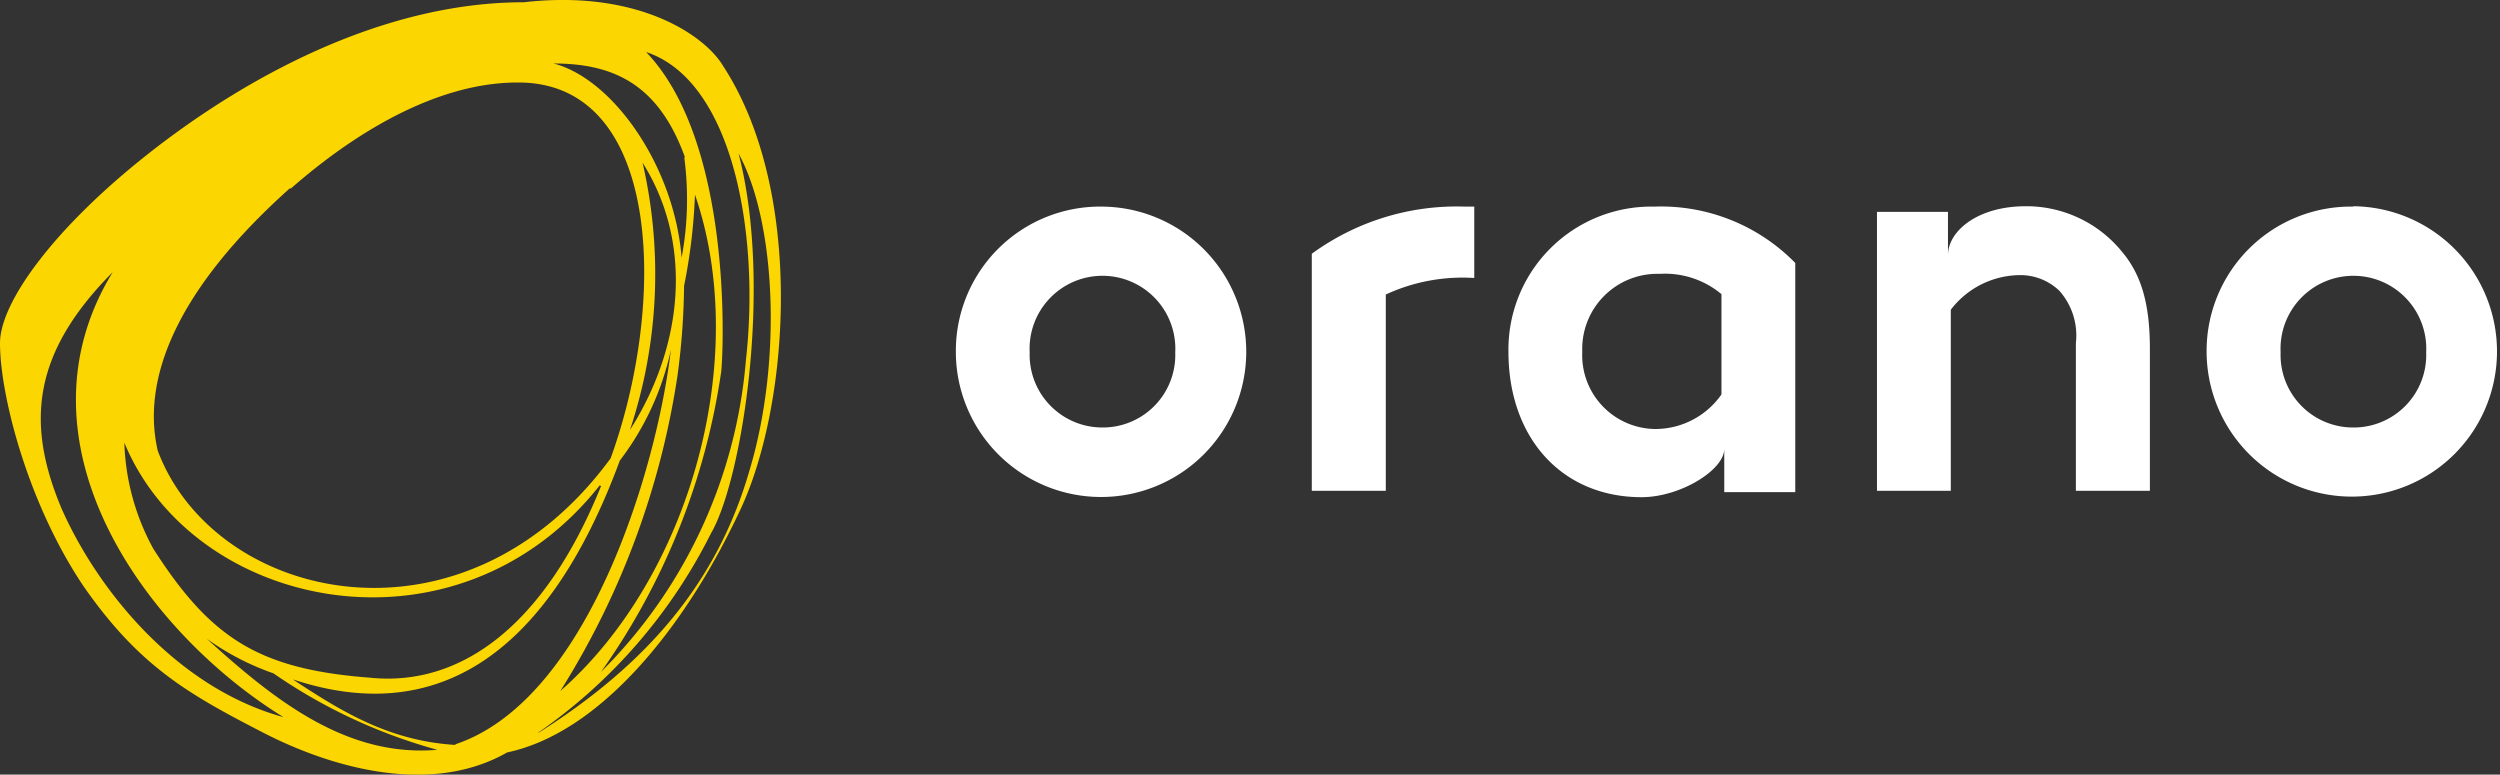 <svg xmlns="http://www.w3.org/2000/svg" viewBox="0 0 133.1 41.24"><rect x="0" y="0" width="133.1" height="41.24" fill="#333333" stroke="none"/><title>logo</title><g id="Calque_2" data-name="Calque 2"><g id="textes"><path d="M28.66,39A28.29,28.29,0,0,0,37.85,28.4c1.65-2.81,3.31-13.19,1.47-20.23,2,3.65,2.32,11.1.59,16.85-1.72,6-5.47,10.35-11.25,14m-4.43.64c-3.45-.22-5.92-1.69-8.64-3.49C22.9,38.6,29,35.34,33,24.52a14.87,14.87,0,0,0,2.72-5.9c-.79,6.58-4.49,18.66-11.46,21M11,34a13.89,13.89,0,0,0,3.56,1.85,28.65,28.65,0,0,0,8.72,4.07C18.46,40.33,14.62,37.29,11,34M6,14.49c-5.51,9,1.6,19.06,9.09,23.69-5.7-1.57-9.89-6.76-11.81-11.1C1.35,22.5,1.75,18.77,6,14.49M32,25.88c-3,7.42-7.46,10.7-12.31,10.2C13.8,35.63,11.22,34,8.16,29.21a.05.05,0,0,0,0,0,12.52,12.52,0,0,1-1.54-5.64c3.73,9,17.75,11.85,25.31,2.27M15.46,10.06c3.84-3.37,8.3-5.82,12.48-5.66,7.36.35,7.51,11.9,4.57,20C24.66,35.11,11.44,32.07,8.4,24c-.89-3.83,1-8.59,7.06-14M33.54,22.89a26.34,26.34,0,0,0,.67-14.23c2.73,4.34,2.15,9.8-.67,14.23M36.43,8.38a16.92,16.92,0,0,1-.14,5.34c-.4-4.92-3.68-9.53-6.82-10.34,3.25,0,5.61,1.15,7,5M36.07,20a38.22,38.22,0,0,0,.35-4.78A29.85,29.85,0,0,0,37,10.36c3,8.73-.28,20.39-7.17,26.43A43.66,43.66,0,0,0,36.07,20M32,35.77a36.78,36.78,0,0,0,6.4-16c.12-1.17.61-12.18-4-17,4.63,1.54,6.07,9.69,5.31,16.43A26.46,26.46,0,0,1,32,35.77M38.51,3.53C37.56,1.91,34-.58,27.89.12c-7.68,0-15,4.13-20,8.07S0,16.09,0,18.27C0,21,1.45,26.75,4.44,31.2,7.4,35.46,10,36.94,14,39s9.12,3.28,13,1.06C32,39,36.48,33.34,39.3,27.38c2.74-5.57,3.59-17.12-.79-23.85" style="fill:#fbd600"/><path d="M58.7,22.76a3.86,3.86,0,0,0,3.87-4,3.88,3.88,0,1,0-7.75,0,3.87,3.87,0,0,0,3.88,4M58.7,11a7.73,7.73,0,1,1-7.81,7.74A7.68,7.68,0,0,1,58.7,11" style="fill:#fff"/><path d="M78.49,11V14.8a9.72,9.72,0,0,0-4.71.88V26.13H69.84V13.51A13.09,13.09,0,0,1,78,11Z" style="fill:#fff"/><path d="M103.71,13.58c0-1.23,1.51-2.6,4.15-2.6a6.56,6.56,0,0,1,5.08,2.38c1,1.17,1.52,2.67,1.52,5.21v7.56h-3.94V18.26a3.58,3.58,0,0,0-.88-2.78,3,3,0,0,0-2.21-.83,4.67,4.67,0,0,0-3.57,1.84v9.64H99.93V11.28h3.78Z" style="fill:#fff"/><path d="M125.29,22.76a3.86,3.86,0,0,0,3.88-4,3.88,3.88,0,1,0-7.75,0,3.86,3.86,0,0,0,3.87,4m0-11.78a7.73,7.73,0,1,1-7.81,7.74A7.68,7.68,0,0,1,125.29,11" style="fill:#fff"/><path d="M91.65,15.66a4.69,4.69,0,0,0-3.29-1.08,4,4,0,0,0-4.12,4.15,3.93,3.93,0,0,0,3.87,4.11A4.3,4.3,0,0,0,91.65,21ZM95.58,14v12.2H91.8V23.9c0,1.12-2.34,2.57-4.4,2.57-4.26,0-7.09-3.17-7.09-7.74A7.61,7.61,0,0,1,88.07,11a10,10,0,0,1,7.51,3" style="fill:#fff"/></g></g></svg>